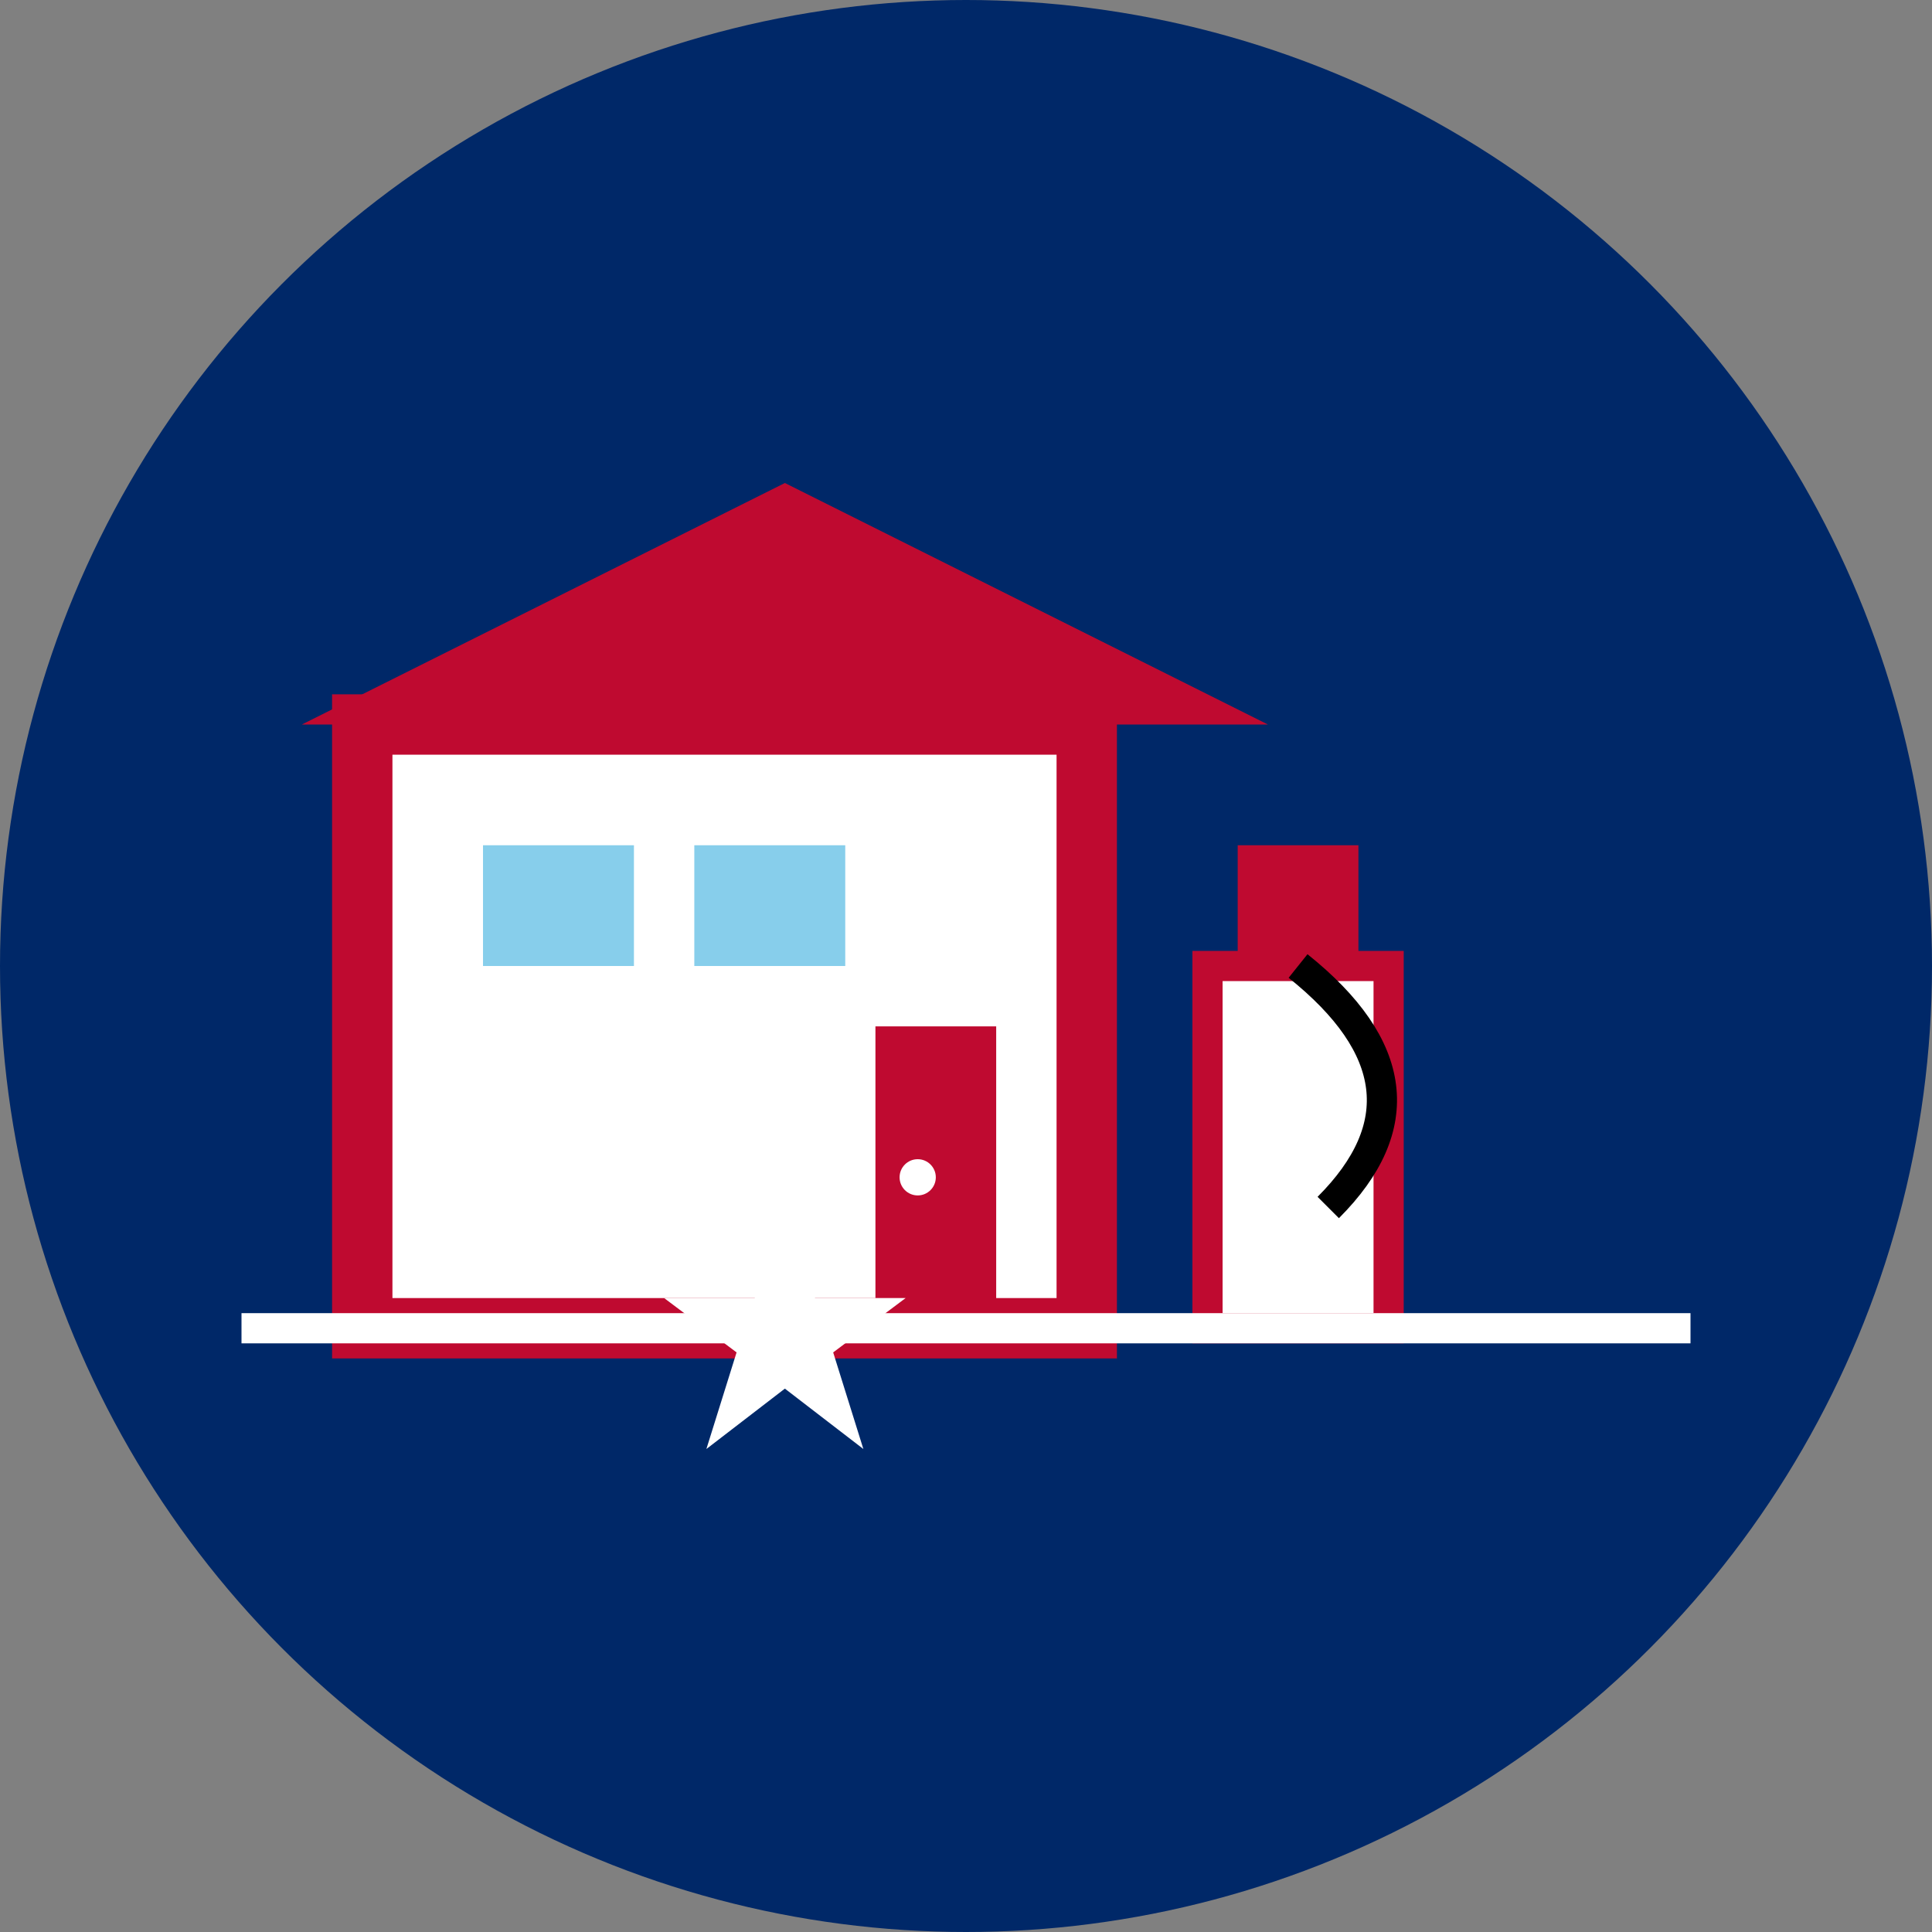
<svg width="32" height="32" viewBox="0 0 32 32" fill="none" xmlns="http://www.w3.org/2000/svg">
  <rect x="0" y="0" width="32" height="32" fill="#808080" stroke="none"/>
  <!-- Background circle with Texas blue -->
  <circle cx="16" cy="16" r="16" fill="#002868"/>
  
  <!-- Gas station building -->
  <rect x="6" y="12" width="12" height="10" fill="#FFFFFF" stroke="#BF0A30" stroke-width="1"/>
  
  <!-- Roof -->
  <path d="M5 12 L13 8 L21 12 Z" fill="#BF0A30"/>
  
  <!-- Gas pump -->
  <rect x="20" y="16" width="3" height="6" fill="#FFFFFF" stroke="#BF0A30" stroke-width="0.5"/>
  <rect x="20.5" y="14" width="2" height="2" fill="#BF0A30"/>
  
  <!-- Pump hose -->
  <path d="M21.5 16 Q24 18 22 20" stroke="#000000" stroke-width="0.5" fill="none"/>
  
  <!-- Store windows -->
  <rect x="8" y="14" width="2.5" height="2" fill="#87CEEB"/>
  <rect x="11.5" y="14" width="2.5" height="2" fill="#87CEEB"/>
  
  <!-- Store door -->
  <rect x="14.5" y="17" width="2" height="5" fill="#BF0A30"/>
  <circle cx="15.2" cy="19.5" r="0.3" fill="#FFFFFF"/>
  
  <!-- Texas star -->
  <path d="M13 20 L13.5 21.5 L15 21.5 L13.8 22.4 L14.3 24 L13 23 L11.7 24 L12.2 22.4 L11 21.5 L12.5 21.5 Z" fill="#FFFFFF"/>
  
  <!-- Ground line -->
  <line x1="4" y1="22" x2="28" y2="22" stroke="#FFFFFF" stroke-width="0.5"/>
</svg>

